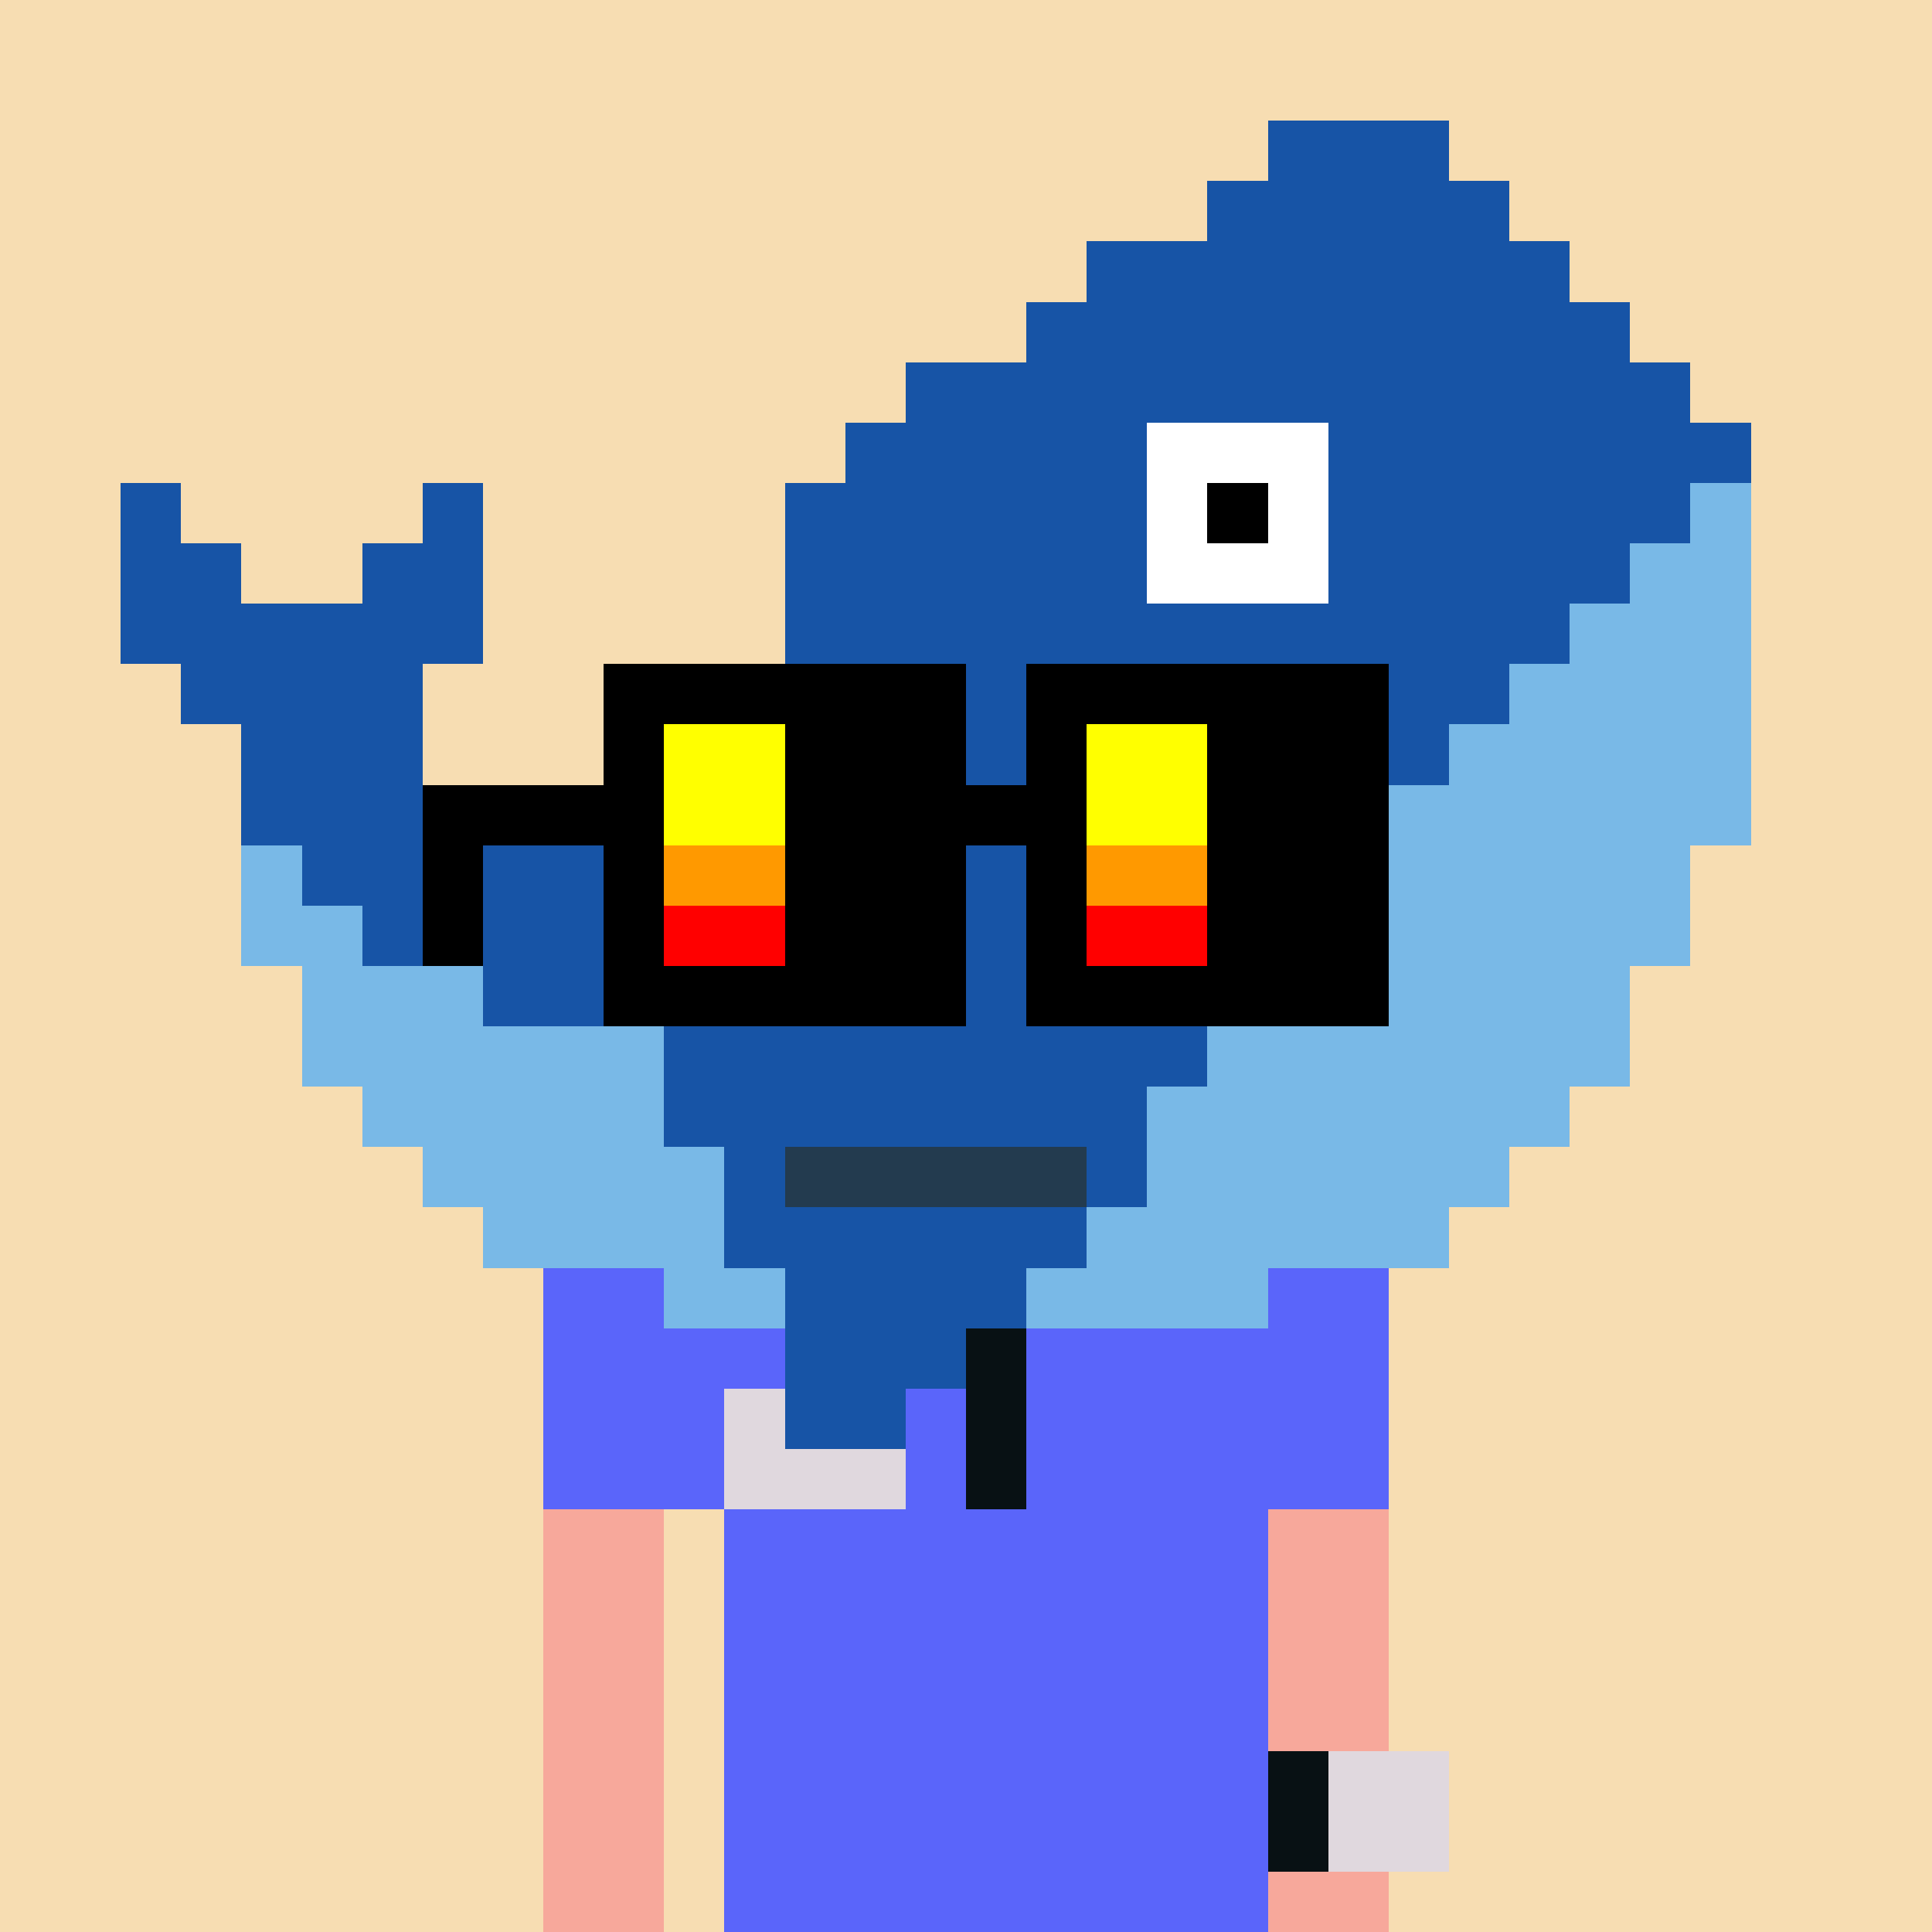 <svg width="320" height="320" viewBox="0 0 320 320" xmlns="http://www.w3.org/2000/svg" shape-rendering="crispEdges"><rect width="100%" height="100%" fill="#f7ddb2" /><rect width="140" height="10" x="90" y="210" fill="#5a65fa" /><rect width="140" height="10" x="90" y="220" fill="#5a65fa" /><rect width="140" height="10" x="90" y="230" fill="#5a65fa" /><rect width="140" height="10" x="90" y="240" fill="#5a65fa" /><rect width="20" height="10" x="90" y="250" fill="#5a65fa" /><rect width="110" height="10" x="120" y="250" fill="#5a65fa" /><rect width="20" height="10" x="90" y="260" fill="#5a65fa" /><rect width="110" height="10" x="120" y="260" fill="#5a65fa" /><rect width="20" height="10" x="90" y="270" fill="#5a65fa" /><rect width="110" height="10" x="120" y="270" fill="#5a65fa" /><rect width="20" height="10" x="90" y="280" fill="#5a65fa" /><rect width="110" height="10" x="120" y="280" fill="#5a65fa" /><rect width="20" height="10" x="90" y="290" fill="#5a65fa" /><rect width="110" height="10" x="120" y="290" fill="#5a65fa" /><rect width="20" height="10" x="90" y="300" fill="#5a65fa" /><rect width="110" height="10" x="120" y="300" fill="#5a65fa" /><rect width="20" height="10" x="90" y="310" fill="#5a65fa" /><rect width="110" height="10" x="120" y="310" fill="#5a65fa" /><rect width="10" height="10" x="160" y="210" fill="#081114" /><rect width="10" height="10" x="160" y="220" fill="#081114" /><rect width="30" height="10" x="120" y="230" fill="#e0d8de" /><rect width="10" height="10" x="160" y="230" fill="#081114" /><rect width="30" height="10" x="120" y="240" fill="#e0d8de" /><rect width="10" height="10" x="160" y="240" fill="#081114" /><rect width="20" height="10" x="90" y="250" fill="#f7a89b" /><rect width="20" height="10" x="210" y="250" fill="#f7a89b" /><rect width="20" height="10" x="90" y="260" fill="#f7a89b" /><rect width="20" height="10" x="210" y="260" fill="#f7a89b" /><rect width="20" height="10" x="90" y="270" fill="#f7a89b" /><rect width="20" height="10" x="210" y="270" fill="#f7a89b" /><rect width="20" height="10" x="90" y="280" fill="#f7a89b" /><rect width="20" height="10" x="210" y="280" fill="#f7a89b" /><rect width="20" height="10" x="90" y="290" fill="#f7a89b" /><rect width="10" height="10" x="210" y="290" fill="#081114" /><rect width="20" height="10" x="220" y="290" fill="#e0d8de" /><rect width="20" height="10" x="90" y="300" fill="#f7a89b" /><rect width="10" height="10" x="210" y="300" fill="#081114" /><rect width="20" height="10" x="220" y="300" fill="#e0d8de" /><rect width="20" height="10" x="90" y="310" fill="#f7a89b" /><rect width="20" height="10" x="210" y="310" fill="#f7a89b" /><rect width="30" height="10" x="210" y="20" fill="#1754a6" /><rect width="50" height="10" x="200" y="30" fill="#1754a6" /><rect width="80" height="10" x="180" y="40" fill="#1754a6" /><rect width="100" height="10" x="170" y="50" fill="#1754a6" /><rect width="130" height="10" x="150" y="60" fill="#1754a6" /><rect width="50" height="10" x="140" y="70" fill="#1754a6" /><rect width="30" height="10" x="190" y="70" fill="#ffffff" /><rect width="70" height="10" x="220" y="70" fill="#1754a6" /><rect width="10" height="10" x="20" y="80" fill="#1754a6" /><rect width="10" height="10" x="70" y="80" fill="#1754a6" /><rect width="60" height="10" x="130" y="80" fill="#1754a6" /><rect width="10" height="10" x="190" y="80" fill="#ffffff" /><rect width="10" height="10" x="200" y="80" fill="#000000" /><rect width="10" height="10" x="210" y="80" fill="#ffffff" /><rect width="60" height="10" x="220" y="80" fill="#1754a6" /><rect width="10" height="10" x="280" y="80" fill="#79b9e7" /><rect width="20" height="10" x="20" y="90" fill="#1754a6" /><rect width="20" height="10" x="60" y="90" fill="#1754a6" /><rect width="60" height="10" x="130" y="90" fill="#1754a6" /><rect width="30" height="10" x="190" y="90" fill="#ffffff" /><rect width="50" height="10" x="220" y="90" fill="#1754a6" /><rect width="20" height="10" x="270" y="90" fill="#79b9e7" /><rect width="60" height="10" x="20" y="100" fill="#1754a6" /><rect width="130" height="10" x="130" y="100" fill="#1754a6" /><rect width="30" height="10" x="260" y="100" fill="#79b9e7" /><rect width="40" height="10" x="30" y="110" fill="#1754a6" /><rect width="110" height="10" x="140" y="110" fill="#1754a6" /><rect width="40" height="10" x="250" y="110" fill="#79b9e7" /><rect width="30" height="10" x="40" y="120" fill="#1754a6" /><rect width="100" height="10" x="140" y="120" fill="#1754a6" /><rect width="50" height="10" x="240" y="120" fill="#79b9e7" /><rect width="50" height="10" x="40" y="130" fill="#1754a6" /><rect width="80" height="10" x="150" y="130" fill="#1754a6" /><rect width="60" height="10" x="230" y="130" fill="#79b9e7" /><rect width="10" height="10" x="40" y="140" fill="#79b9e7" /><rect width="60" height="10" x="50" y="140" fill="#1754a6" /><rect width="80" height="10" x="140" y="140" fill="#1754a6" /><rect width="60" height="10" x="220" y="140" fill="#79b9e7" /><rect width="20" height="10" x="40" y="150" fill="#79b9e7" /><rect width="150" height="10" x="60" y="150" fill="#1754a6" /><rect width="70" height="10" x="210" y="150" fill="#79b9e7" /><rect width="30" height="10" x="50" y="160" fill="#79b9e7" /><rect width="120" height="10" x="80" y="160" fill="#1754a6" /><rect width="70" height="10" x="200" y="160" fill="#79b9e7" /><rect width="60" height="10" x="50" y="170" fill="#79b9e7" /><rect width="90" height="10" x="110" y="170" fill="#1754a6" /><rect width="70" height="10" x="200" y="170" fill="#79b9e7" /><rect width="50" height="10" x="60" y="180" fill="#79b9e7" /><rect width="80" height="10" x="110" y="180" fill="#1754a6" /><rect width="70" height="10" x="190" y="180" fill="#79b9e7" /><rect width="50" height="10" x="70" y="190" fill="#79b9e7" /><rect width="10" height="10" x="120" y="190" fill="#1754a6" /><rect width="50" height="10" x="130" y="190" fill="#233b4f" /><rect width="10" height="10" x="180" y="190" fill="#1754a6" /><rect width="60" height="10" x="190" y="190" fill="#79b9e7" /><rect width="40" height="10" x="80" y="200" fill="#79b9e7" /><rect width="60" height="10" x="120" y="200" fill="#1754a6" /><rect width="60" height="10" x="180" y="200" fill="#79b9e7" /><rect width="20" height="10" x="110" y="210" fill="#79b9e7" /><rect width="40" height="10" x="130" y="210" fill="#1754a6" /><rect width="40" height="10" x="170" y="210" fill="#79b9e7" /><rect width="30" height="10" x="130" y="220" fill="#1754a6" /><rect width="20" height="10" x="130" y="230" fill="#1754a6" /><rect width="60" height="10" x="100" y="110" fill="#000000" /><rect width="60" height="10" x="170" y="110" fill="#000000" /><rect width="10" height="10" x="100" y="120" fill="#000000" /><rect width="20" height="10" x="110" y="120" fill="#ffff00" /><rect width="30" height="10" x="130" y="120" fill="#000000" /><rect width="10" height="10" x="170" y="120" fill="#000000" /><rect width="20" height="10" x="180" y="120" fill="#ffff00" /><rect width="30" height="10" x="200" y="120" fill="#000000" /><rect width="40" height="10" x="70" y="130" fill="#000000" /><rect width="20" height="10" x="110" y="130" fill="#ffff00" /><rect width="50" height="10" x="130" y="130" fill="#000000" /><rect width="20" height="10" x="180" y="130" fill="#ffff00" /><rect width="30" height="10" x="200" y="130" fill="#000000" /><rect width="10" height="10" x="70" y="140" fill="#000000" /><rect width="10" height="10" x="100" y="140" fill="#000000" /><rect width="20" height="10" x="110" y="140" fill="#ff9900" /><rect width="30" height="10" x="130" y="140" fill="#000000" /><rect width="10" height="10" x="170" y="140" fill="#000000" /><rect width="20" height="10" x="180" y="140" fill="#ff9900" /><rect width="30" height="10" x="200" y="140" fill="#000000" /><rect width="10" height="10" x="70" y="150" fill="#000000" /><rect width="10" height="10" x="100" y="150" fill="#000000" /><rect width="20" height="10" x="110" y="150" fill="#ff0000" /><rect width="30" height="10" x="130" y="150" fill="#000000" /><rect width="10" height="10" x="170" y="150" fill="#000000" /><rect width="20" height="10" x="180" y="150" fill="#ff0000" /><rect width="30" height="10" x="200" y="150" fill="#000000" /><rect width="60" height="10" x="100" y="160" fill="#000000" /><rect width="60" height="10" x="170" y="160" fill="#000000" /></svg>